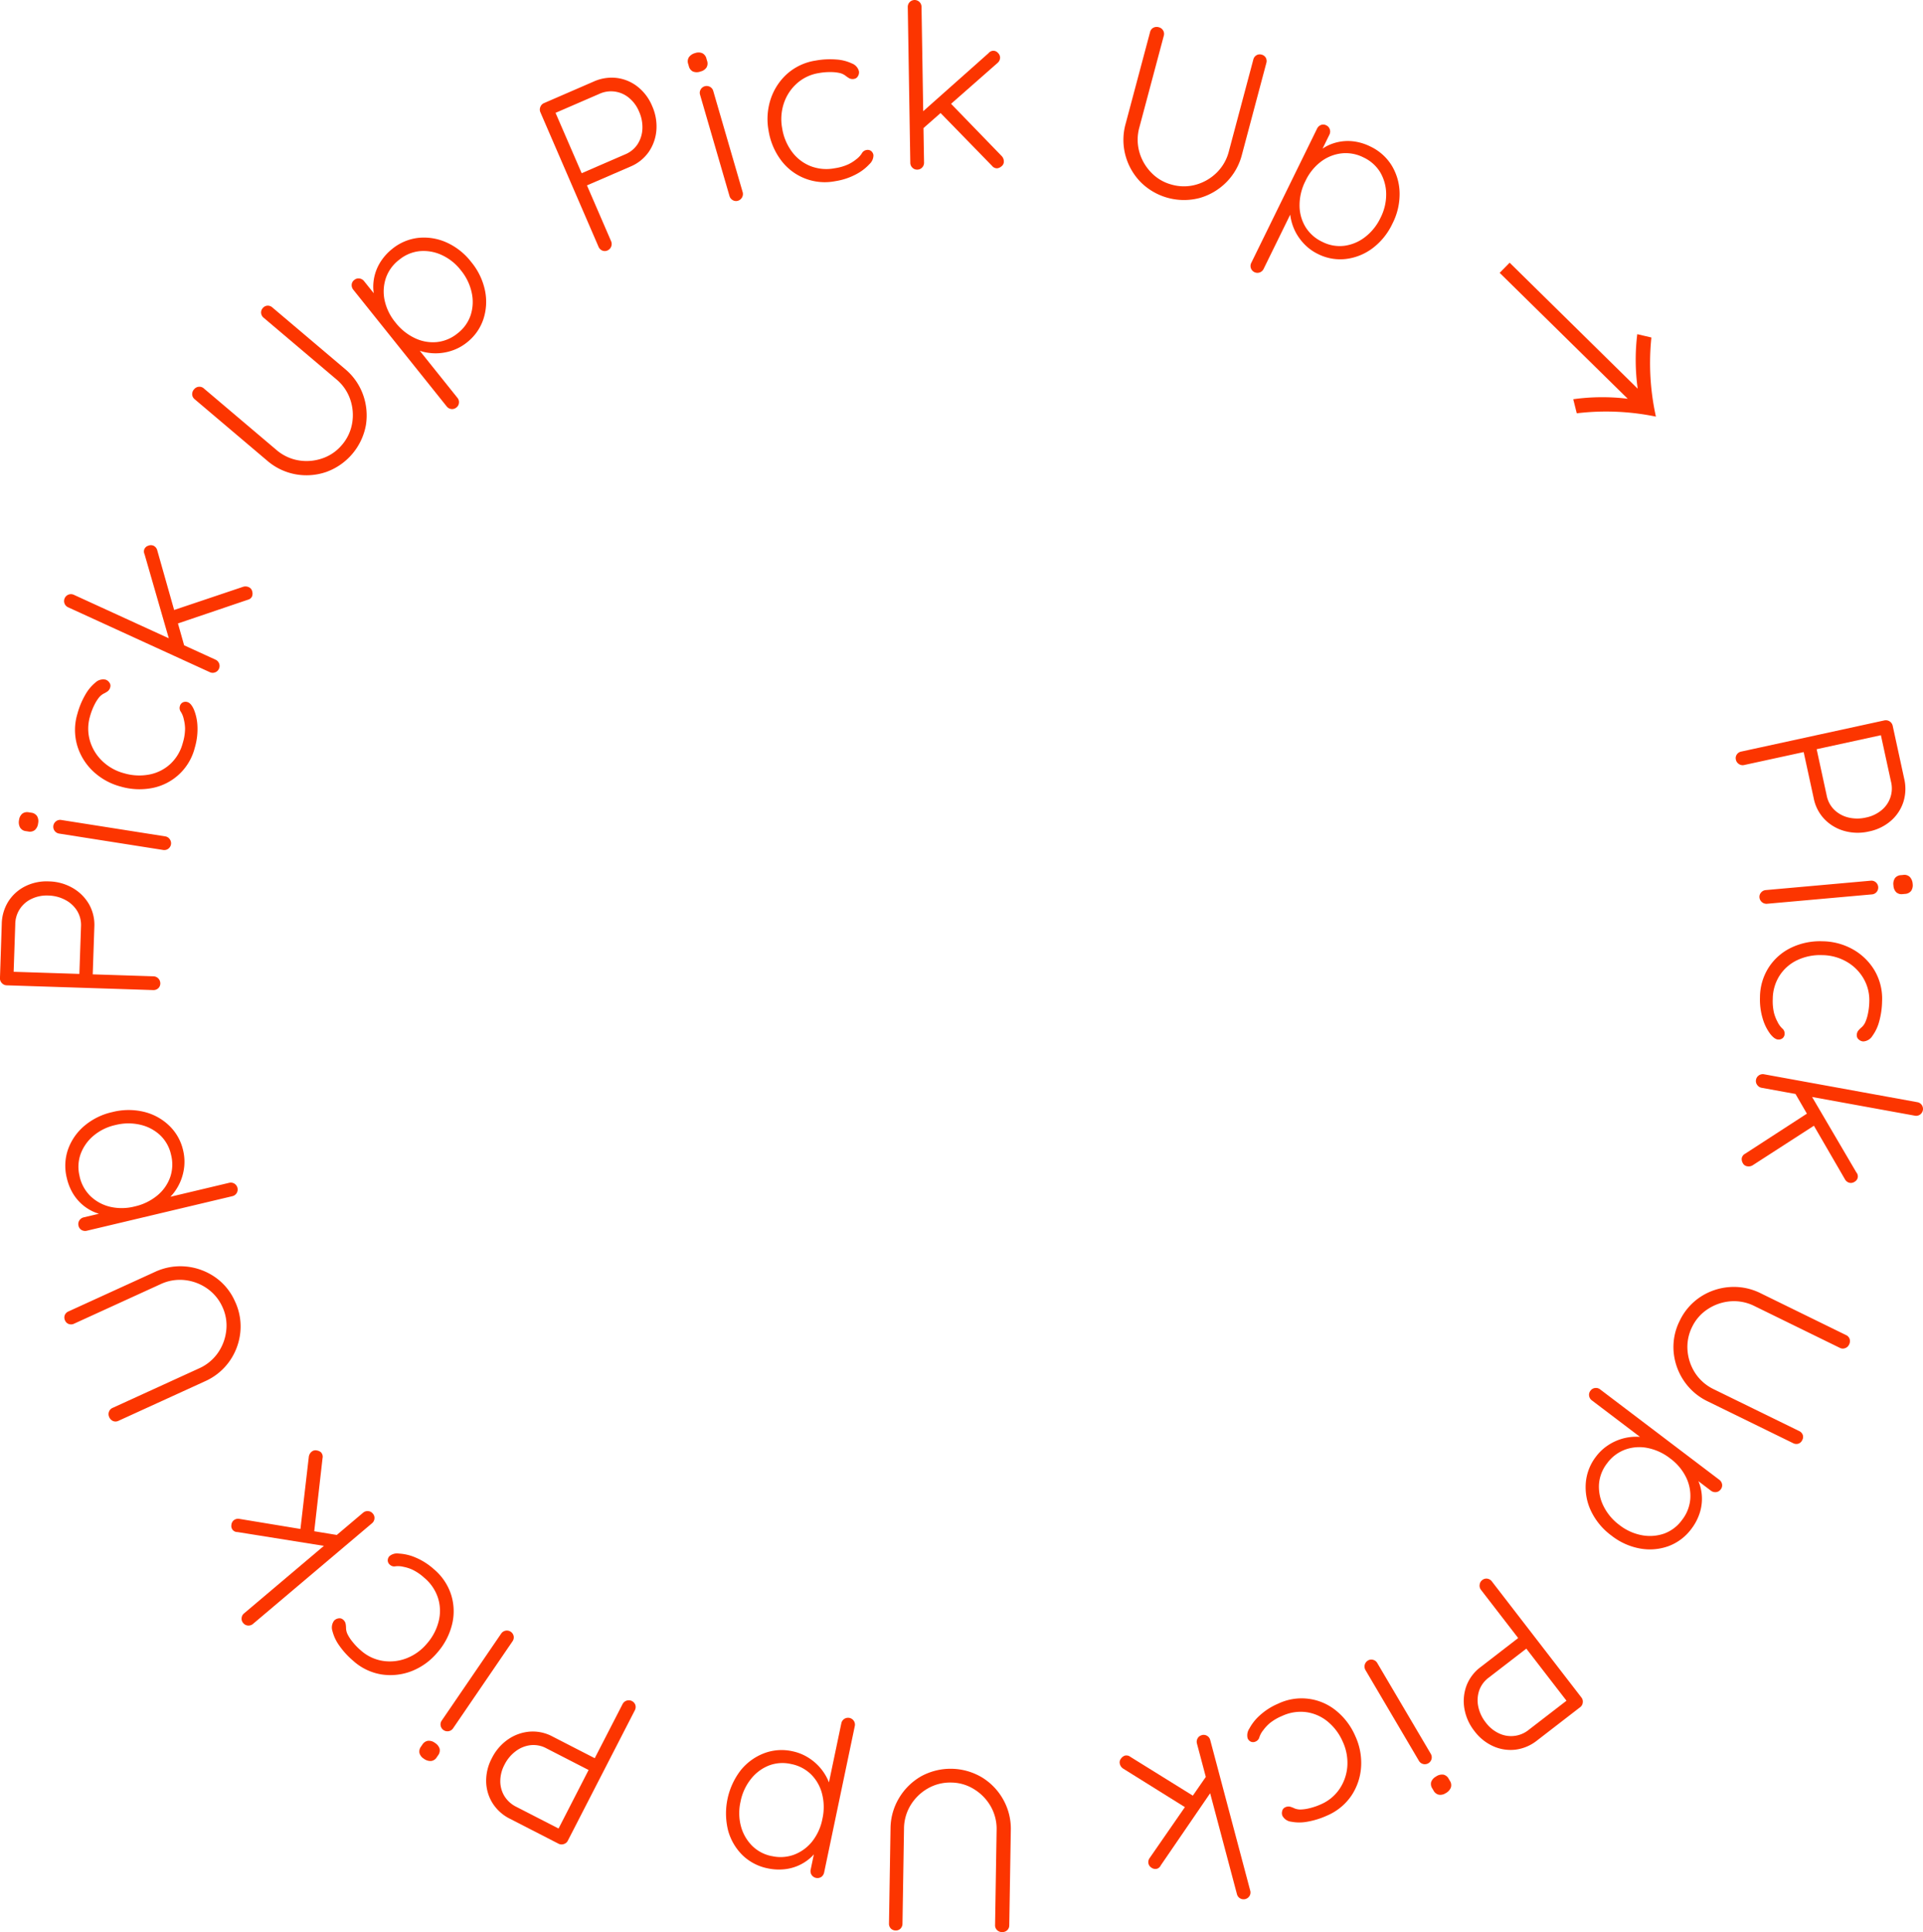<svg xmlns="http://www.w3.org/2000/svg" width="115.628" height="116.147" viewBox="0 0 115.628 116.147">
  <g transform="translate(-1033.987 -206.522)">
    <path d="M1135.006,247.743a2.628,2.628,0,0,1-.054,1.408,2.535,2.535,0,0,1-.749,1.122,2.872,2.872,0,0,1-1.315.638,2.992,2.992,0,0,1-1.48-.03,2.651,2.651,0,0,1-1.188-.7,2.516,2.516,0,0,1-.653-1.255l-.621-2.854.149.038-3.717.808a.394.394,0,0,1-.309-.059.4.4,0,0,1-.182-.257.383.383,0,0,1,.057-.323.414.414,0,0,1,.258-.169l8.617-1.876a.424.424,0,0,1,.493.316Zm-4.659,1.014a1.637,1.637,0,0,0,.462.859,1.842,1.842,0,0,0,.846.457,2.29,2.29,0,0,0,1.052,0,2.115,2.115,0,0,0,.928-.434,1.686,1.686,0,0,0,.576-1.726l-.621-2.855.136.041-4.066.885.064-.1Z" transform="translate(13.479 5.592)" fill="#fc3500"/>
    <path d="M1126.568,254.058a.424.424,0,0,1-.449-.374.39.39,0,0,1,.1-.307.411.411,0,0,1,.277-.142l6.313-.565a.41.41,0,0,1,.3.091.417.417,0,0,1,.053.59.408.408,0,0,1-.278.142Zm7.607-1.1a.623.623,0,0,1,.092-.443.483.483,0,0,1,.364-.178l.138-.013a.463.463,0,0,1,.392.124.666.666,0,0,1,.17.42.6.6,0,0,1-.094.417.491.491,0,0,1-.365.178l-.138.013a.484.484,0,0,1-.39-.11A.606.606,0,0,1,1134.176,252.961Z" transform="translate(13.663 6.792)" fill="#fc3500"/>
    <path d="M1133.488,259.4a4.85,4.85,0,0,1-.172,1.209,2.606,2.606,0,0,1-.414.88.686.686,0,0,1-.544.326.429.429,0,0,1-.266-.11.311.311,0,0,1-.124-.258.433.433,0,0,1,.088-.28,1.517,1.517,0,0,1,.2-.2.939.939,0,0,0,.213-.285,2.446,2.446,0,0,0,.164-.513,3.84,3.84,0,0,0,.086-.749,2.585,2.585,0,0,0-.354-1.4,2.758,2.758,0,0,0-1.017-1,3,3,0,0,0-1.459-.392,3.225,3.225,0,0,0-1.5.3,2.564,2.564,0,0,0-1.062.927,2.626,2.626,0,0,0-.412,1.4,3.065,3.065,0,0,0,.078.863,2.424,2.424,0,0,0,.208.521,1.341,1.341,0,0,0,.287.4.384.384,0,0,1,.139.312.348.348,0,0,1-.11.261.383.383,0,0,1-.271.09q-.22-.005-.481-.334a2.867,2.867,0,0,1-.448-.9,3.954,3.954,0,0,1-.171-1.314,3.349,3.349,0,0,1,.525-1.786,3.309,3.309,0,0,1,1.342-1.183,4.013,4.013,0,0,1,1.891-.39,3.822,3.822,0,0,1,1.822.483,3.518,3.518,0,0,1,1.3,1.256A3.352,3.352,0,0,1,1133.488,259.4Z" transform="translate(13.667 7.309)" fill="#fc3500"/>
    <path d="M1125.191,267.811a.382.382,0,0,1,.2-.272l3.843-2.493.446.711-3.826,2.47a.459.459,0,0,1-.334.064.352.352,0,0,1-.27-.2A.47.47,0,0,1,1125.191,267.811Zm.858-4.718a.4.4,0,0,1,.176-.27.415.415,0,0,1,.306-.063l9.219,1.678a.406.406,0,0,1,.264.166.416.416,0,0,1-.107.583.406.406,0,0,1-.3.063l-9.219-1.677a.412.412,0,0,1-.265-.168A.39.39,0,0,1,1126.049,263.093Zm6.117,5.875a.374.374,0,0,1-.179.247.4.4,0,0,1-.3.072.418.418,0,0,1-.285-.206l-3.05-5.26.97.134,2.758,4.7A.376.376,0,0,1,1132.166,268.968Z" transform="translate(13.525 8.339)" fill="#fc3500"/>
    <path d="M1129.362,283.093a.393.393,0,0,1-.238.222.417.417,0,0,1-.315-.032l-5.124-2.507a3.6,3.6,0,0,1-1.447-1.246,3.669,3.669,0,0,1-.612-1.741,3.492,3.492,0,0,1,.365-1.861,3.532,3.532,0,0,1,1.248-1.438A3.652,3.652,0,0,1,1125,273.9a3.588,3.588,0,0,1,1.871.379l5.123,2.508a.393.393,0,0,1,.215.235.442.442,0,0,1-.037.342.406.406,0,0,1-.232.208.39.39,0,0,1-.322-.018l-5.124-2.508a2.737,2.737,0,0,0-1.454-.289,2.889,2.889,0,0,0-1.355.464,2.644,2.644,0,0,0-.946,1.071,2.7,2.7,0,0,0-.277,1.43,2.907,2.907,0,0,0,.464,1.355,2.757,2.757,0,0,0,1.121.97l5.124,2.507a.413.413,0,0,1,.218.23A.378.378,0,0,1,1129.362,283.093Z" transform="translate(12.995 9.99)" fill="#fc3500"/>
    <path d="M1123.382,287.64a3.021,3.021,0,0,1-1.371,1.044,3.294,3.294,0,0,1-1.705.15,3.9,3.9,0,0,1-1.735-.779,3.949,3.949,0,0,1-1.224-1.465,3.321,3.321,0,0,1-.321-1.7,2.969,2.969,0,0,1,.618-1.59,2.853,2.853,0,0,1,.67-.642,3.07,3.07,0,0,1,1.641-.545,2.921,2.921,0,0,1,.853.094l-.006.305-3.415-2.589a.411.411,0,0,1-.161-.268.391.391,0,0,1,.082-.311.384.384,0,0,1,.277-.161.4.4,0,0,1,.3.08l7.16,5.429a.438.438,0,0,1,.175.271.387.387,0,0,1-.084.317.394.394,0,0,1-.278.161.424.424,0,0,1-.313-.09l-1.185-.9.2-.087a2.385,2.385,0,0,1,.363.787,2.776,2.776,0,0,1-.1,1.695A3.142,3.142,0,0,1,1123.382,287.64Zm-.573-.521a2.353,2.353,0,0,0,.5-1.263,2.543,2.543,0,0,0-.254-1.308,3.109,3.109,0,0,0-.961-1.137,3.219,3.219,0,0,0-1.359-.625,2.512,2.512,0,0,0-1.345.1,2.35,2.35,0,0,0-1.082.822,2.306,2.306,0,0,0-.488,1.247,2.59,2.59,0,0,0,.27,1.321,3.159,3.159,0,0,0,.964,1.146,3.1,3.1,0,0,0,1.353.611,2.615,2.615,0,0,0,1.333-.1A2.3,2.3,0,0,0,1122.809,287.119Z" transform="translate(12.313 10.776)" fill="#fc3500"/>
    <path d="M1115.049,298.886a2.62,2.62,0,0,1-1.294.556,2.547,2.547,0,0,1-1.336-.2,2.885,2.885,0,0,1-1.14-.913,3,3,0,0,1-.606-1.35,2.672,2.672,0,0,1,.123-1.375,2.511,2.511,0,0,1,.854-1.128l2.311-1.784.031.152-2.324-3.011a.4.4,0,0,1-.078-.305.391.391,0,0,1,.154-.276.383.383,0,0,1,.315-.086.415.415,0,0,1,.264.162l5.388,6.982a.4.4,0,0,1,.078.305.392.392,0,0,1-.154.274Zm-2.912-3.774a1.636,1.636,0,0,0-.578.785,1.847,1.847,0,0,0-.051.961,2.287,2.287,0,0,0,.448.951,2.108,2.108,0,0,0,.79.652,1.689,1.689,0,0,0,1.806-.218l2.314-1.784.021.14-2.542-3.294.116.015Z" transform="translate(11.367 12.255)" fill="#fc3500"/>
    <path d="M1105.492,294.024a.424.424,0,0,1,.146-.566.394.394,0,0,1,.319-.044.406.406,0,0,1,.247.191l3.219,5.46a.414.414,0,0,1,.046.31.417.417,0,0,1-.511.3.406.406,0,0,1-.248-.189Zm4.252,6.4a.632.632,0,0,1,.441-.108.484.484,0,0,1,.317.254l.07.118a.468.468,0,0,1,.056.408.661.661,0,0,1-.309.333.581.581,0,0,1-.416.093.484.484,0,0,1-.317-.253l-.07-.119a.483.483,0,0,1-.068-.4A.609.609,0,0,1,1109.744,300.427Z" transform="translate(10.596 12.884)" fill="#fc3500"/>
    <path d="M1104.079,302.484a4.823,4.823,0,0,1-1.168.361,2.613,2.613,0,0,1-.97,0,.683.683,0,0,1-.527-.354.426.426,0,0,1-.015-.287.311.311,0,0,1,.179-.224.446.446,0,0,1,.292-.039,1.62,1.62,0,0,1,.262.1.956.956,0,0,0,.348.071,2.5,2.5,0,0,0,.533-.071,3.8,3.8,0,0,0,.714-.242,2.582,2.582,0,0,0,1.116-.919,2.78,2.78,0,0,0,.471-1.348,3.019,3.019,0,0,0-.269-1.486,3.225,3.225,0,0,0-.914-1.223,2.579,2.579,0,0,0-1.291-.565,2.636,2.636,0,0,0-1.446.229,3.016,3.016,0,0,0-.746.438,2.409,2.409,0,0,0-.382.411,1.334,1.334,0,0,0-.239.431.381.381,0,0,1-.225.258.346.346,0,0,1-.281.013.385.385,0,0,1-.2-.207.723.723,0,0,1,.1-.579,2.9,2.9,0,0,1,.621-.789,3.892,3.892,0,0,1,1.115-.714,3.277,3.277,0,0,1,3.482.419,4.006,4.006,0,0,1,1.161,1.542,3.829,3.829,0,0,1,.342,1.853,3.505,3.505,0,0,1-.58,1.713A3.361,3.361,0,0,1,1104.079,302.484Z" transform="translate(9.685 13.184)" fill="#fc3500"/>
    <path d="M1092.924,298.59a.38.38,0,0,1,.332.068l3.893,2.417-.455.705-3.863-2.41a.459.459,0,0,1-.2-.274.353.353,0,0,1,.069-.332A.468.468,0,0,1,1092.924,298.59Zm1.921,6.8a.379.379,0,0,1-.3-.056.4.4,0,0,1-.192-.241.416.416,0,0,1,.065-.346l3.462-5,.292.936-3.082,4.5A.385.385,0,0,1,1094.845,305.394Zm2.712-8.035a.389.389,0,0,1,.318.044.4.4,0,0,1,.187.249l2.406,9.057a.408.408,0,0,1-.038.31.417.417,0,0,1-.573.152.407.407,0,0,1-.187-.249l-2.406-9.057a.409.409,0,0,1,.039-.31A.386.386,0,0,1,1097.557,297.359Z" transform="translate(8.694 13.469)" fill="#fc3500"/>
    <path d="M1080.944,308.834a.4.4,0,0,1-.3-.122.416.416,0,0,1-.106-.3l.092-5.7a3.6,3.6,0,0,1,.513-1.838,3.658,3.658,0,0,1,1.316-1.3,3.689,3.689,0,0,1,3.671.06,3.629,3.629,0,0,1,1.28,1.337,3.587,3.587,0,0,1,.453,1.854l-.093,5.7a.4.4,0,0,1-.122.294.438.438,0,0,1-.326.113.413.413,0,0,1-.287-.122.388.388,0,0,1-.118-.3l.092-5.7a2.73,2.73,0,0,0-.356-1.438,2.879,2.879,0,0,0-1-1.029,2.627,2.627,0,0,0-1.372-.4,2.69,2.69,0,0,0-1.411.356,2.872,2.872,0,0,0-1.029,1,2.741,2.741,0,0,0-.4,1.426l-.092,5.7a.419.419,0,0,1-.115.294A.377.377,0,0,1,1080.944,308.834Z" transform="translate(6.903 13.732)" fill="#fc3500"/>
    <path d="M1074.529,305.5a3.034,3.034,0,0,1-1.531-.792,3.323,3.323,0,0,1-.866-1.477,4.254,4.254,0,0,1,.761-3.636,3.328,3.328,0,0,1,1.4-1.016,2.97,2.97,0,0,1,1.7-.122,2.89,2.89,0,0,1,.866.328,3.132,3.132,0,0,1,.7.548,3.055,3.055,0,0,1,.5.7,2.94,2.94,0,0,1,.281.812l-.28.125.879-4.195a.414.414,0,0,1,.174-.26.415.415,0,0,1,.58.122.406.406,0,0,1,.055.308l-1.842,8.793a.44.44,0,0,1-.171.274.424.424,0,0,1-.586-.123.429.429,0,0,1-.053-.322l.305-1.456.167.147a2.371,2.371,0,0,1-.556.666,2.778,2.778,0,0,1-1.575.634A3.175,3.175,0,0,1,1074.529,305.5Zm.226-.742a2.355,2.355,0,0,0,1.356-.088,2.55,2.55,0,0,0,1.074-.789,3.148,3.148,0,0,0,.615-1.356,3.219,3.219,0,0,0-.018-1.5,2.51,2.51,0,0,0-.661-1.174,2.353,2.353,0,0,0-1.207-.626,2.3,2.3,0,0,0-1.337.093,2.574,2.574,0,0,0-1.076.81,3.131,3.131,0,0,0-.623,1.362,3.084,3.084,0,0,0,.026,1.484,2.613,2.613,0,0,0,.665,1.16A2.293,2.293,0,0,0,1074.755,304.761Z" transform="translate(5.637 13.336)" fill="#fc3500"/>
    <path d="M1060.886,302.658a2.608,2.608,0,0,1-1.052-.936,2.536,2.536,0,0,1-.389-1.292,2.88,2.88,0,0,1,.342-1.42,2.991,2.991,0,0,1,.964-1.123,2.67,2.67,0,0,1,1.3-.472,2.507,2.507,0,0,1,1.384.293l2.6,1.335-.125.091,1.74-3.382a.419.419,0,0,1,.769.07.421.421,0,0,1-.034.308l-4.032,7.843a.393.393,0,0,1-.243.2.4.4,0,0,1-.315-.022Zm2.181-4.24a1.633,1.633,0,0,0-.955-.189,1.835,1.835,0,0,0-.892.363,2.286,2.286,0,0,0-.672.808,2.112,2.112,0,0,0-.254.993,1.726,1.726,0,0,0,.245.892,1.746,1.746,0,0,0,.72.65l2.6,1.335-.118.078,1.9-3.7.036.11Z" transform="translate(3.775 13.2)" fill="#fc3500"/>
    <path d="M1056.88,298.63a.636.636,0,0,1,.285.353.488.488,0,0,1-.094.4l-.079.114a.461.461,0,0,1-.343.224.66.66,0,0,1-.433-.138.586.586,0,0,1-.262-.336.489.489,0,0,1,.094-.395l.078-.114a.484.484,0,0,1,.334-.231A.6.6,0,0,1,1056.88,298.63Zm3.988-6.571a.415.415,0,0,1,.75.162.409.409,0,0,1-.067.3l-3.576,5.234a.409.409,0,0,1-.261.173.415.415,0,0,1-.488-.335.4.4,0,0,1,.065-.3Z" transform="translate(3.256 12.659)" fill="#fc3500"/>
    <path d="M1052.638,294.289a4.735,4.735,0,0,1-.823-.9,2.58,2.58,0,0,1-.416-.878.684.684,0,0,1,.1-.628.437.437,0,0,1,.253-.135.317.317,0,0,1,.279.068.437.437,0,0,1,.159.248,1.483,1.483,0,0,1,.026.276.908.908,0,0,0,.084.346,2.406,2.406,0,0,0,.292.452,3.7,3.7,0,0,0,.524.543,2.581,2.581,0,0,0,1.3.618,2.76,2.76,0,0,0,1.421-.148,3.005,3.005,0,0,0,1.231-.876,3.209,3.209,0,0,0,.716-1.347,2.563,2.563,0,0,0-.039-1.409,2.642,2.642,0,0,0-.821-1.21,3.006,3.006,0,0,0-.715-.489,2.348,2.348,0,0,0-.535-.171,1.337,1.337,0,0,0-.491-.032.379.379,0,0,1-.328-.093.342.342,0,0,1-.131-.25.374.374,0,0,1,.1-.266.71.71,0,0,1,.564-.158,2.933,2.933,0,0,1,.979.226,3.942,3.942,0,0,1,1.121.705,3.342,3.342,0,0,1,1.046,1.541,3.3,3.3,0,0,1,.057,1.788,4.02,4.02,0,0,1-.9,1.708,3.843,3.843,0,0,1-1.532,1.1,3.532,3.532,0,0,1-1.8.2A3.337,3.337,0,0,1,1052.638,294.289Z" transform="translate(2.578 12.06)" fill="#fc3500"/>
    <path d="M1046.182,287.231a.375.375,0,0,1-.078-.3.4.4,0,0,1,.137-.277.415.415,0,0,1,.34-.088l6,.99-.72.664-5.383-.861A.376.376,0,0,1,1046.182,287.231Zm8.423-.986a.386.386,0,0,1,.1.307.408.408,0,0,1-.145.276l-7.156,6.05a.408.408,0,0,1-.3.1.39.39,0,0,1-.286-.147.382.382,0,0,1-.1-.305.4.4,0,0,1,.145-.277l7.155-6.05a.409.409,0,0,1,.3-.1A.39.39,0,0,1,1054.605,286.245Zm-3.1-3.662a.382.382,0,0,1,.08.33l-.518,4.552-.833-.109.525-4.522a.468.468,0,0,1,.163-.3.352.352,0,0,1,.328-.079A.472.472,0,0,1,1051.51,282.583Z" transform="translate(1.797 11.259)" fill="#fc3500"/>
    <path d="M1037.4,276.072a.406.406,0,0,1-.018-.325.415.415,0,0,1,.223-.223l5.19-2.37a3.6,3.6,0,0,1,1.879-.328,3.67,3.67,0,0,1,1.736.632,3.478,3.478,0,0,1,1.206,1.463,3.519,3.519,0,0,1,.319,1.877,3.65,3.65,0,0,1-.656,1.732,3.579,3.579,0,0,1-1.479,1.2l-5.189,2.37a.4.4,0,0,1-.318.017.44.44,0,0,1-.241-.246.408.408,0,0,1-.014-.312.388.388,0,0,1,.218-.235l5.188-2.37a2.735,2.735,0,0,0,1.147-.94,2.877,2.877,0,0,0,.5-1.342,2.643,2.643,0,0,0-.227-1.41,2.7,2.7,0,0,0-.929-1.121,2.882,2.882,0,0,0-1.342-.5,2.726,2.726,0,0,0-1.461.25l-5.189,2.37a.412.412,0,0,1-.316.022A.378.378,0,0,1,1037.4,276.072Z" transform="translate(0.5 9.83)" fill="#fc3500"/>
    <path d="M1037.5,268.733a3.015,3.015,0,0,1,.065-1.722,3.3,3.3,0,0,1,.968-1.412,3.906,3.906,0,0,1,1.7-.844,3.948,3.948,0,0,1,1.908-.014,3.311,3.311,0,0,1,1.513.83,2.962,2.962,0,0,1,.836,1.487,2.927,2.927,0,0,1,.071.926,3.144,3.144,0,0,1-.2.861,3.089,3.089,0,0,1-.422.752,2.937,2.937,0,0,1-.617.6l-.232-.2,4.171-.991a.413.413,0,0,1,.309.047.418.418,0,0,1,.137.576.409.409,0,0,1-.255.181l-8.741,2.075a.431.431,0,0,1-.32-.037.388.388,0,0,1-.192-.266.4.4,0,0,1,.053-.317.426.426,0,0,1,.269-.184l1.448-.343-.063.212a2.376,2.376,0,0,1-.838-.219,2.777,2.777,0,0,1-.708-.475,2.805,2.805,0,0,1-.536-.68A3.186,3.186,0,0,1,1037.5,268.733Zm.766-.111a2.364,2.364,0,0,0,.658,1.19,2.562,2.562,0,0,0,1.171.635,3.121,3.121,0,0,0,1.489-.021,3.235,3.235,0,0,0,1.346-.652,2.508,2.508,0,0,0,.78-1.1,2.352,2.352,0,0,0,.053-1.358,2.293,2.293,0,0,0-.652-1.169,2.589,2.589,0,0,0-1.191-.63,3.165,3.165,0,0,0-1.5.016,3.066,3.066,0,0,0-1.332.656,2.612,2.612,0,0,0-.766,1.1A2.3,2.3,0,0,0,1038.269,268.621Z" transform="translate(0.508 8.617)" fill="#fc3500"/>
    <path d="M1034.093,255.215a2.631,2.631,0,0,1,.4-1.353,2.543,2.543,0,0,1,1-.9,2.875,2.875,0,0,1,1.43-.3,2.987,2.987,0,0,1,1.427.392,2.663,2.663,0,0,1,.983.969,2.526,2.526,0,0,1,.327,1.376l-.1,2.919-.134-.072,3.8.123a.424.424,0,0,1,.4.427.387.387,0,0,1-.134.3.42.42,0,0,1-.293.1l-8.814-.286a.4.4,0,0,1-.285-.134.389.389,0,0,1-.115-.293Zm4.765.154a1.636,1.636,0,0,0-.239-.945,1.833,1.833,0,0,0-.71-.65,2.279,2.279,0,0,0-1.017-.261,2.108,2.108,0,0,0-1.006.2,1.686,1.686,0,0,0-.981,1.533l-.1,2.919-.121-.072,4.159.134-.086.08Z" transform="translate(0 6.842)" fill="#fc3500"/>
    <path d="M1036.132,249.707a.625.625,0,0,1-.2.408.484.484,0,0,1-.4.084l-.135-.021a.463.463,0,0,1-.35-.216.66.66,0,0,1-.062-.449.587.587,0,0,1,.192-.381.485.485,0,0,1,.4-.084l.136.021a.486.486,0,0,1,.351.2A.6.6,0,0,1,1036.132,249.707Zm7.648.787a.4.4,0,0,1,.265.168.41.41,0,0,1-.091.579.408.408,0,0,1-.3.07l-6.262-.986a.406.406,0,0,1-.266-.161.415.415,0,0,1,.092-.586.407.407,0,0,1,.3-.071Z" transform="translate(0.147 6.305)" fill="#fc3500"/>
    <path d="M1038.057,244.164a4.732,4.732,0,0,1,.464-1.13,2.623,2.623,0,0,1,.615-.752.684.684,0,0,1,.609-.181.426.426,0,0,1,.231.171.312.312,0,0,1,.059.28.439.439,0,0,1-.155.25,1.607,1.607,0,0,1-.24.141.95.95,0,0,0-.276.224,2.517,2.517,0,0,0-.285.457,3.858,3.858,0,0,0-.267.705,2.6,2.6,0,0,0,0,1.445,2.765,2.765,0,0,0,.742,1.221,3,3,0,0,0,1.318.737,3.218,3.218,0,0,0,1.524.072,2.565,2.565,0,0,0,1.257-.638,2.629,2.629,0,0,0,.743-1.259,3.046,3.046,0,0,0,.137-.857,2.419,2.419,0,0,0-.075-.557,1.32,1.32,0,0,0-.18-.457.385.385,0,0,1-.057-.338.342.342,0,0,1,.171-.225.375.375,0,0,1,.285-.021c.141.039.269.186.385.443a2.921,2.921,0,0,1,.214.981,3.936,3.936,0,0,1-.157,1.315,3.285,3.285,0,0,1-2.536,2.422,4.028,4.028,0,0,1-1.929-.085,3.839,3.839,0,0,1-1.649-.915,3.5,3.5,0,0,1-.953-1.536A3.349,3.349,0,0,1,1038.057,244.164Z" transform="translate(0.582 5.274)" fill="#fc3500"/>
    <path d="M1046.653,242.491a.392.392,0,0,1-.236.218.406.406,0,0,1-.311-.014l-8.52-3.9a.411.411,0,0,1-.215-.226.416.416,0,0,1,.247-.54.414.414,0,0,1,.312.015l8.519,3.9a.41.41,0,0,1,.215.227A.39.39,0,0,1,1046.653,242.491Zm-4.478-7.2a.373.373,0,0,1,.234-.2.405.405,0,0,1,.308,0,.418.418,0,0,1,.226.27l1.656,5.849-.907-.369-1.511-5.239A.377.377,0,0,1,1042.174,235.29Zm6.474,2.841a.376.376,0,0,1-.264.212l-4.339,1.47-.256-.8,4.315-1.45a.463.463,0,0,1,.34.02.353.353,0,0,1,.212.264A.464.464,0,0,1,1048.648,238.131Z" transform="translate(0.497 4.233)" fill="#fc3500"/>
    <path d="M1048.287,222.679a.4.4,0,0,1,.286-.156.416.416,0,0,1,.3.108l4.353,3.686a3.6,3.6,0,0,1,1.1,1.562,3.676,3.676,0,0,1,.168,1.838,3.692,3.692,0,0,1-2.374,2.8,3.651,3.651,0,0,1-1.845.144,3.6,3.6,0,0,1-1.721-.826l-4.353-3.687a.4.4,0,0,1-.15-.28.437.437,0,0,1,.119-.324.409.409,0,0,1,.277-.145.393.393,0,0,1,.305.1l4.353,3.687a2.743,2.743,0,0,0,1.339.637,2.9,2.9,0,0,0,1.427-.118,2.644,2.644,0,0,0,1.181-.807,2.682,2.682,0,0,0,.619-1.317,2.884,2.884,0,0,0-.119-1.427,2.713,2.713,0,0,0-.847-1.215l-4.354-3.687a.418.418,0,0,1-.155-.276A.385.385,0,0,1,1048.287,222.679Z" transform="translate(1.492 2.373)" fill="#fc3500"/>
    <path d="M1054.825,219.654a3.016,3.016,0,0,1,1.585-.677,3.309,3.309,0,0,1,1.689.271,3.892,3.892,0,0,1,1.492,1.179,3.943,3.943,0,0,1,.83,1.719,3.336,3.336,0,0,1-.1,1.725,2.973,2.973,0,0,1-.986,1.391,2.9,2.9,0,0,1-.807.459,3.073,3.073,0,0,1-1.725.127,2.943,2.943,0,0,1-.8-.3l.083-.3,2.678,3.346a.4.4,0,0,1,.09.3.389.389,0,0,1-.154.281.4.4,0,0,1-.31.09.411.411,0,0,1-.271-.154l-5.615-7.014a.434.434,0,0,1-.1-.305.378.378,0,0,1,.159-.286.388.388,0,0,1,.309-.088.425.425,0,0,1,.28.163l.931,1.162-.221.034a2.392,2.392,0,0,1-.161-.851,2.8,2.8,0,0,1,.513-1.619A3.139,3.139,0,0,1,1054.825,219.654Zm.428.645a2.35,2.35,0,0,0-.795,1.1,2.542,2.542,0,0,0-.073,1.331,3.12,3.12,0,0,0,.656,1.338,3.222,3.222,0,0,0,1.166.937,2.508,2.508,0,0,0,1.326.235,2.351,2.351,0,0,0,1.25-.533,2.3,2.3,0,0,0,.777-1.09,2.583,2.583,0,0,0,.061-1.347,3.158,3.158,0,0,0-.654-1.347,3.081,3.081,0,0,0-1.162-.922,2.6,2.6,0,0,0-1.318-.225A2.3,2.3,0,0,0,1055.254,220.3Z" transform="translate(2.729 1.844)" fill="#fc3500"/>
    <path d="M1065.49,210.823a2.628,2.628,0,0,1,1.392-.218,2.534,2.534,0,0,1,1.246.519,2.876,2.876,0,0,1,.88,1.166,3,3,0,0,1,.256,1.457,2.671,2.671,0,0,1-.457,1.3,2.522,2.522,0,0,1-1.1.884l-2.681,1.16.009-.154,1.51,3.491a.425.425,0,0,1-.214.543.385.385,0,0,1-.327.007.423.423,0,0,1-.217-.222l-3.5-8.093a.4.4,0,0,1,0-.315.4.4,0,0,1,.217-.23Zm1.895,4.376a1.644,1.644,0,0,0,.753-.619,1.851,1.851,0,0,0,.285-.92,2.279,2.279,0,0,0-.2-1.032,2.1,2.1,0,0,0-.605-.826,1.685,1.685,0,0,0-1.8-.233l-2.681,1.161.014-.141,1.654,3.819-.109-.044Z" transform="translate(4.191 0.603)" fill="#fc3500"/>
    <path d="M1070.764,210.414a.626.626,0,0,1-.454,0,.481.481,0,0,1-.245-.324l-.039-.132a.464.464,0,0,1,.046-.408.672.672,0,0,1,.381-.247.579.579,0,0,1,.427.013.483.483,0,0,1,.243.323l.04.133a.484.484,0,0,1-.035.4A.6.6,0,0,1,1070.764,210.414Zm2.539,7.255a.423.423,0,0,1-.281.512.387.387,0,0,1-.318-.036.412.412,0,0,1-.194-.246l-1.77-6.087a.4.4,0,0,1,.032-.31.415.415,0,0,1,.568-.165.4.4,0,0,1,.193.246Z" transform="translate(5.341 0.407)" fill="#fc3500"/>
    <path d="M1077.089,209.7a4.746,4.746,0,0,1,1.219-.061,2.6,2.6,0,0,1,.943.238.681.681,0,0,1,.423.473.427.427,0,0,1-.056.281.316.316,0,0,1-.23.172.442.442,0,0,1-.292-.033,1.631,1.631,0,0,1-.23-.157.968.968,0,0,0-.32-.155,2.482,2.482,0,0,0-.534-.063,3.776,3.776,0,0,0-.753.06,2.576,2.576,0,0,0-1.306.613,2.762,2.762,0,0,0-.79,1.191,3,3,0,0,0-.107,1.507,3.21,3.21,0,0,0,.583,1.41,2.559,2.559,0,0,0,1.111.866,2.624,2.624,0,0,0,1.457.135,3.006,3.006,0,0,0,.831-.239,2.429,2.429,0,0,0,.473-.3,1.337,1.337,0,0,0,.336-.358.382.382,0,0,1,.281-.2.344.344,0,0,1,.277.059.384.384,0,0,1,.14.248.724.724,0,0,1-.236.537,2.924,2.924,0,0,1-.8.611,3.921,3.921,0,0,1-1.257.417,3.281,3.281,0,0,1-3.27-1.267,4.031,4.031,0,0,1-.744-1.781,3.83,3.83,0,0,1,.127-1.881,3.532,3.532,0,0,1,.985-1.517A3.346,3.346,0,0,1,1077.089,209.7Z" transform="translate(5.961 0.46)" fill="#fc3500"/>
    <path d="M1082.095,216.718a.386.386,0,0,1-.3-.119.407.407,0,0,1-.123-.287l-.152-9.369a.413.413,0,0,1,.113-.292.416.416,0,0,1,.592-.009.41.41,0,0,1,.122.287l.152,9.369a.406.406,0,0,1-.113.292A.389.389,0,0,1,1082.095,216.718Zm4.569-7.144a.367.367,0,0,1,.277.126.405.405,0,0,1,.13.28.422.422,0,0,1-.146.319l-4.567,4.016-.057-.977,4.077-3.622A.376.376,0,0,1,1086.664,209.574Zm.224,7.065a.377.377,0,0,1-.3-.146l-3.2-3.284.612-.574,3.168,3.269a.466.466,0,0,1,.129.315.352.352,0,0,1-.147.305A.467.467,0,0,1,1086.888,216.64Z" transform="translate(7.05 0)" fill="#fc3500"/>
    <path d="M1101.113,209.595a.4.4,0,0,1,.263.192.416.416,0,0,1,.03.315l-1.468,5.512a3.608,3.608,0,0,1-.943,1.66,3.672,3.672,0,0,1-1.589.938,3.69,3.69,0,0,1-3.549-.945,3.649,3.649,0,0,1-.92-1.608,3.589,3.589,0,0,1,.01-1.908l1.469-5.512a.394.394,0,0,1,.19-.256.436.436,0,0,1,.342-.03.41.41,0,0,1,.25.187.4.4,0,0,1,.044.318l-1.47,5.513a2.739,2.739,0,0,0,0,1.481,2.889,2.889,0,0,0,.718,1.24,2.632,2.632,0,0,0,1.234.721,2.686,2.686,0,0,0,1.455,0,2.883,2.883,0,0,0,1.239-.718,2.733,2.733,0,0,0,.736-1.287l1.469-5.512a.412.412,0,0,1,.183-.258A.384.384,0,0,1,1101.113,209.595Z" transform="translate(8.724 0.209)" fill="#fc3500"/>
    <path d="M1106.671,214.36a3.025,3.025,0,0,1,1.288,1.146,3.3,3.3,0,0,1,.474,1.644A3.89,3.89,0,0,1,1108,219a3.94,3.94,0,0,1-1.2,1.482,3.329,3.329,0,0,1-1.6.641,2.97,2.97,0,0,1-1.678-.3,2.868,2.868,0,0,1-.759-.534,3.162,3.162,0,0,1-.54-.7,3.045,3.045,0,0,1-.31-.806,2.939,2.939,0,0,1-.072-.855l.3-.052-1.887,3.848a.418.418,0,0,1-.233.209.416.416,0,0,1-.532-.262.407.407,0,0,1,.023-.311l3.955-8.067a.449.449,0,0,1,.232-.224.389.389,0,0,1,.327.022.394.394,0,0,1,.211.242.425.425,0,0,1-.028.324l-.656,1.337-.125-.184a2.426,2.426,0,0,1,.7-.509,2.78,2.78,0,0,1,1.685-.225A3.159,3.159,0,0,1,1106.671,214.36Zm-.4.663a2.358,2.358,0,0,0-1.335-.248,2.542,2.542,0,0,0-1.236.5,3.112,3.112,0,0,0-.93,1.163,3.2,3.2,0,0,0-.353,1.454,2.5,2.5,0,0,0,.353,1.3,2.346,2.346,0,0,0,1.014.9,2.292,2.292,0,0,0,1.317.239,2.581,2.581,0,0,0,1.245-.518,3.162,3.162,0,0,0,.939-1.166,3.075,3.075,0,0,0,.34-1.446,2.617,2.617,0,0,0-.357-1.288A2.317,2.317,0,0,0,1106.271,215.023Z" transform="translate(9.711 0.967)" fill="#fc3500"/>
    <path d="M1112.514,220.884l.6-.61,7.7,7.573a12.7,12.7,0,0,1-.026-3.276l.85.2a14.92,14.92,0,0,0,.272,4.756,14.866,14.866,0,0,0-4.76-.2l-.212-.846a12.67,12.67,0,0,1,3.277-.028Z" transform="translate(11.646 2.039)" fill="#fc3500"/>
  </g>
</svg>
